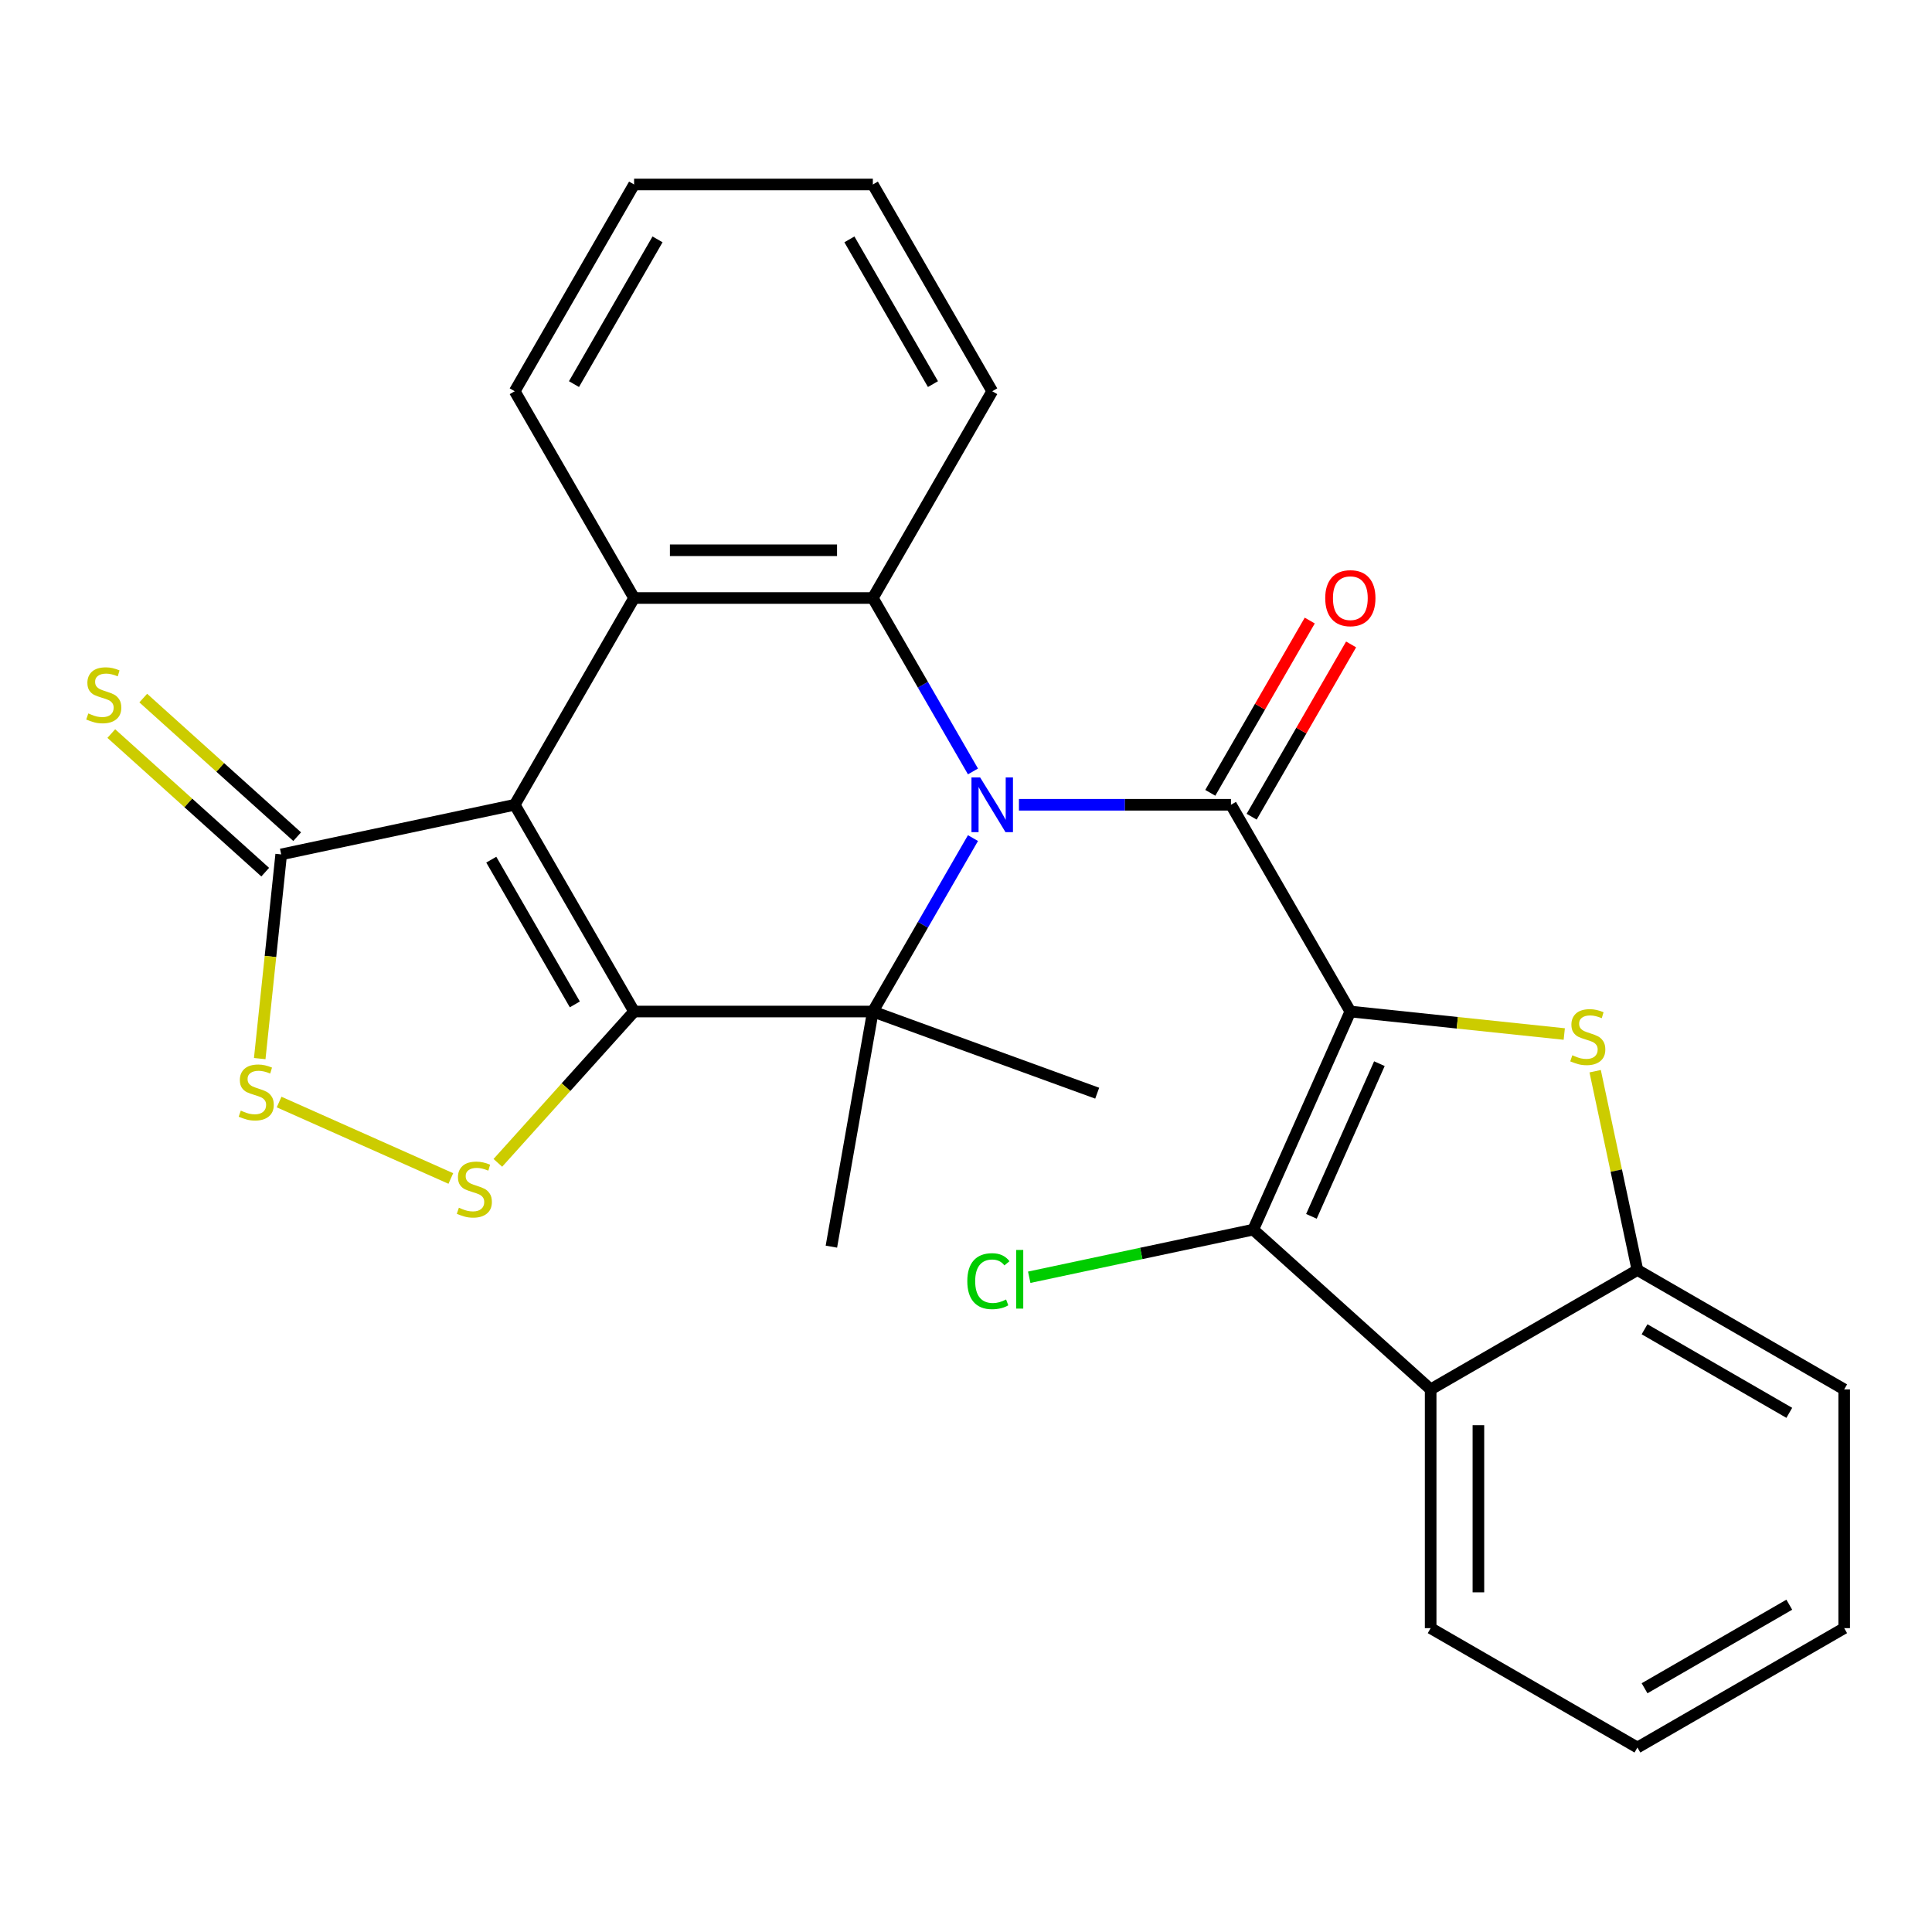 <?xml version='1.0' encoding='iso-8859-1'?>
<svg version='1.1' baseProfile='full'
              xmlns='http://www.w3.org/2000/svg'
                      xmlns:rdkit='http://www.rdkit.org/xml'
                      xmlns:xlink='http://www.w3.org/1999/xlink'
                  xml:space='preserve'
width='1000px' height='1000px' viewBox='0 0 1000 1000'>
<!-- END OF HEADER -->
<rect style='opacity:1.0;fill:#FFFFFF;stroke:none' width='1000' height='1000' x='0' y='0'> </rect>
<path class='bond-3' d='M 698.934,523.567 L 637.146,416.548' style='fill:none;fill-rule:evenodd;stroke:#000000;stroke-width:6px;stroke-linecap:butt;stroke-linejoin:miter;stroke-opacity:1' />
<path class='bond-5' d='M 698.934,523.567 L 754.299,529.387' style='fill:none;fill-rule:evenodd;stroke:#000000;stroke-width:6px;stroke-linecap:butt;stroke-linejoin:miter;stroke-opacity:1' />
<path class='bond-5' d='M 754.299,529.387 L 809.663,535.206' style='fill:none;fill-rule:evenodd;stroke:#CCCC00;stroke-width:6px;stroke-linecap:butt;stroke-linejoin:miter;stroke-opacity:1' />
<path class='bond-6' d='M 698.934,523.567 L 648.671,636.46' style='fill:none;fill-rule:evenodd;stroke:#000000;stroke-width:6px;stroke-linecap:butt;stroke-linejoin:miter;stroke-opacity:1' />
<path class='bond-6' d='M 713.973,550.554 L 678.789,629.578' style='fill:none;fill-rule:evenodd;stroke:#000000;stroke-width:6px;stroke-linecap:butt;stroke-linejoin:miter;stroke-opacity:1' />
<path class='bond-0' d='M 328.206,523.567 L 451.782,523.567' style='fill:none;fill-rule:evenodd;stroke:#000000;stroke-width:6px;stroke-linecap:butt;stroke-linejoin:miter;stroke-opacity:1' />
<path class='bond-9' d='M 328.206,523.567 L 292.947,562.727' style='fill:none;fill-rule:evenodd;stroke:#000000;stroke-width:6px;stroke-linecap:butt;stroke-linejoin:miter;stroke-opacity:1' />
<path class='bond-9' d='M 292.947,562.727 L 257.687,601.887' style='fill:none;fill-rule:evenodd;stroke:#CCCC00;stroke-width:6px;stroke-linecap:butt;stroke-linejoin:miter;stroke-opacity:1' />
<path class='bond-29' d='M 328.206,523.567 L 266.419,416.548' style='fill:none;fill-rule:evenodd;stroke:#000000;stroke-width:6px;stroke-linecap:butt;stroke-linejoin:miter;stroke-opacity:1' />
<path class='bond-29' d='M 297.534,519.872 L 254.283,444.958' style='fill:none;fill-rule:evenodd;stroke:#000000;stroke-width:6px;stroke-linecap:butt;stroke-linejoin:miter;stroke-opacity:1' />
<path class='bond-1' d='M 527.4,416.548 L 582.273,416.548' style='fill:none;fill-rule:evenodd;stroke:#0000FF;stroke-width:6px;stroke-linecap:butt;stroke-linejoin:miter;stroke-opacity:1' />
<path class='bond-1' d='M 582.273,416.548 L 637.146,416.548' style='fill:none;fill-rule:evenodd;stroke:#000000;stroke-width:6px;stroke-linecap:butt;stroke-linejoin:miter;stroke-opacity:1' />
<path class='bond-4' d='M 503.611,433.797 L 477.697,478.682' style='fill:none;fill-rule:evenodd;stroke:#0000FF;stroke-width:6px;stroke-linecap:butt;stroke-linejoin:miter;stroke-opacity:1' />
<path class='bond-4' d='M 477.697,478.682 L 451.782,523.567' style='fill:none;fill-rule:evenodd;stroke:#000000;stroke-width:6px;stroke-linecap:butt;stroke-linejoin:miter;stroke-opacity:1' />
<path class='bond-7' d='M 503.611,399.298 L 477.697,354.413' style='fill:none;fill-rule:evenodd;stroke:#0000FF;stroke-width:6px;stroke-linecap:butt;stroke-linejoin:miter;stroke-opacity:1' />
<path class='bond-7' d='M 477.697,354.413 L 451.782,309.528' style='fill:none;fill-rule:evenodd;stroke:#000000;stroke-width:6px;stroke-linecap:butt;stroke-linejoin:miter;stroke-opacity:1' />
<path class='bond-2' d='M 266.419,416.548 L 328.206,309.528' style='fill:none;fill-rule:evenodd;stroke:#000000;stroke-width:6px;stroke-linecap:butt;stroke-linejoin:miter;stroke-opacity:1' />
<path class='bond-10' d='M 266.419,416.548 L 145.543,442.241' style='fill:none;fill-rule:evenodd;stroke:#000000;stroke-width:6px;stroke-linecap:butt;stroke-linejoin:miter;stroke-opacity:1' />
<path class='bond-14' d='M 647.848,422.726 L 673.589,378.141' style='fill:none;fill-rule:evenodd;stroke:#000000;stroke-width:6px;stroke-linecap:butt;stroke-linejoin:miter;stroke-opacity:1' />
<path class='bond-14' d='M 673.589,378.141 L 699.331,333.556' style='fill:none;fill-rule:evenodd;stroke:#FF0000;stroke-width:6px;stroke-linecap:butt;stroke-linejoin:miter;stroke-opacity:1' />
<path class='bond-14' d='M 626.444,410.369 L 652.185,365.784' style='fill:none;fill-rule:evenodd;stroke:#000000;stroke-width:6px;stroke-linecap:butt;stroke-linejoin:miter;stroke-opacity:1' />
<path class='bond-14' d='M 652.185,365.784 L 677.927,321.198' style='fill:none;fill-rule:evenodd;stroke:#FF0000;stroke-width:6px;stroke-linecap:butt;stroke-linejoin:miter;stroke-opacity:1' />
<path class='bond-17' d='M 451.782,523.567 L 567.906,565.833' style='fill:none;fill-rule:evenodd;stroke:#000000;stroke-width:6px;stroke-linecap:butt;stroke-linejoin:miter;stroke-opacity:1' />
<path class='bond-18' d='M 451.782,523.567 L 430.324,645.266' style='fill:none;fill-rule:evenodd;stroke:#000000;stroke-width:6px;stroke-linecap:butt;stroke-linejoin:miter;stroke-opacity:1' />
<path class='bond-13' d='M 825.652,554.454 L 836.589,605.907' style='fill:none;fill-rule:evenodd;stroke:#CCCC00;stroke-width:6px;stroke-linecap:butt;stroke-linejoin:miter;stroke-opacity:1' />
<path class='bond-13' d='M 836.589,605.907 L 847.526,657.36' style='fill:none;fill-rule:evenodd;stroke:#000000;stroke-width:6px;stroke-linecap:butt;stroke-linejoin:miter;stroke-opacity:1' />
<path class='bond-11' d='M 648.671,636.46 L 740.506,719.148' style='fill:none;fill-rule:evenodd;stroke:#000000;stroke-width:6px;stroke-linecap:butt;stroke-linejoin:miter;stroke-opacity:1' />
<path class='bond-16' d='M 648.671,636.46 L 590.698,648.782' style='fill:none;fill-rule:evenodd;stroke:#000000;stroke-width:6px;stroke-linecap:butt;stroke-linejoin:miter;stroke-opacity:1' />
<path class='bond-16' d='M 590.698,648.782 L 532.725,661.105' style='fill:none;fill-rule:evenodd;stroke:#00CC00;stroke-width:6px;stroke-linecap:butt;stroke-linejoin:miter;stroke-opacity:1' />
<path class='bond-8' d='M 451.782,309.528 L 328.206,309.528' style='fill:none;fill-rule:evenodd;stroke:#000000;stroke-width:6px;stroke-linecap:butt;stroke-linejoin:miter;stroke-opacity:1' />
<path class='bond-8' d='M 433.246,284.813 L 346.743,284.813' style='fill:none;fill-rule:evenodd;stroke:#000000;stroke-width:6px;stroke-linecap:butt;stroke-linejoin:miter;stroke-opacity:1' />
<path class='bond-19' d='M 451.782,309.528 L 513.57,202.508' style='fill:none;fill-rule:evenodd;stroke:#000000;stroke-width:6px;stroke-linecap:butt;stroke-linejoin:miter;stroke-opacity:1' />
<path class='bond-20' d='M 328.206,309.528 L 266.419,202.508' style='fill:none;fill-rule:evenodd;stroke:#000000;stroke-width:6px;stroke-linecap:butt;stroke-linejoin:miter;stroke-opacity:1' />
<path class='bond-12' d='M 233.349,609.984 L 144.462,570.409' style='fill:none;fill-rule:evenodd;stroke:#CCCC00;stroke-width:6px;stroke-linecap:butt;stroke-linejoin:miter;stroke-opacity:1' />
<path class='bond-15' d='M 153.812,433.057 L 113.979,397.192' style='fill:none;fill-rule:evenodd;stroke:#000000;stroke-width:6px;stroke-linecap:butt;stroke-linejoin:miter;stroke-opacity:1' />
<path class='bond-15' d='M 113.979,397.192 L 74.147,361.326' style='fill:none;fill-rule:evenodd;stroke:#CCCC00;stroke-width:6px;stroke-linecap:butt;stroke-linejoin:miter;stroke-opacity:1' />
<path class='bond-15' d='M 137.274,451.424 L 97.442,415.559' style='fill:none;fill-rule:evenodd;stroke:#000000;stroke-width:6px;stroke-linecap:butt;stroke-linejoin:miter;stroke-opacity:1' />
<path class='bond-15' d='M 97.442,415.559 L 57.609,379.693' style='fill:none;fill-rule:evenodd;stroke:#CCCC00;stroke-width:6px;stroke-linecap:butt;stroke-linejoin:miter;stroke-opacity:1' />
<path class='bond-31' d='M 145.543,442.241 L 139.989,495.085' style='fill:none;fill-rule:evenodd;stroke:#000000;stroke-width:6px;stroke-linecap:butt;stroke-linejoin:miter;stroke-opacity:1' />
<path class='bond-31' d='M 139.989,495.085 L 134.435,547.93' style='fill:none;fill-rule:evenodd;stroke:#CCCC00;stroke-width:6px;stroke-linecap:butt;stroke-linejoin:miter;stroke-opacity:1' />
<path class='bond-21' d='M 740.506,719.148 L 740.506,842.724' style='fill:none;fill-rule:evenodd;stroke:#000000;stroke-width:6px;stroke-linecap:butt;stroke-linejoin:miter;stroke-opacity:1' />
<path class='bond-21' d='M 765.221,737.684 L 765.221,824.187' style='fill:none;fill-rule:evenodd;stroke:#000000;stroke-width:6px;stroke-linecap:butt;stroke-linejoin:miter;stroke-opacity:1' />
<path class='bond-27' d='M 740.506,719.148 L 847.526,657.36' style='fill:none;fill-rule:evenodd;stroke:#000000;stroke-width:6px;stroke-linecap:butt;stroke-linejoin:miter;stroke-opacity:1' />
<path class='bond-22' d='M 847.526,657.36 L 954.545,719.148' style='fill:none;fill-rule:evenodd;stroke:#000000;stroke-width:6px;stroke-linecap:butt;stroke-linejoin:miter;stroke-opacity:1' />
<path class='bond-22' d='M 851.221,688.032 L 926.135,731.284' style='fill:none;fill-rule:evenodd;stroke:#000000;stroke-width:6px;stroke-linecap:butt;stroke-linejoin:miter;stroke-opacity:1' />
<path class='bond-23' d='M 513.57,202.508 L 451.782,95.488' style='fill:none;fill-rule:evenodd;stroke:#000000;stroke-width:6px;stroke-linecap:butt;stroke-linejoin:miter;stroke-opacity:1' />
<path class='bond-23' d='M 482.898,198.813 L 439.647,123.899' style='fill:none;fill-rule:evenodd;stroke:#000000;stroke-width:6px;stroke-linecap:butt;stroke-linejoin:miter;stroke-opacity:1' />
<path class='bond-30' d='M 266.419,202.508 L 328.206,95.488' style='fill:none;fill-rule:evenodd;stroke:#000000;stroke-width:6px;stroke-linecap:butt;stroke-linejoin:miter;stroke-opacity:1' />
<path class='bond-30' d='M 297.091,198.813 L 340.342,123.899' style='fill:none;fill-rule:evenodd;stroke:#000000;stroke-width:6px;stroke-linecap:butt;stroke-linejoin:miter;stroke-opacity:1' />
<path class='bond-25' d='M 740.506,842.724 L 847.526,904.512' style='fill:none;fill-rule:evenodd;stroke:#000000;stroke-width:6px;stroke-linecap:butt;stroke-linejoin:miter;stroke-opacity:1' />
<path class='bond-26' d='M 954.545,719.148 L 954.545,842.724' style='fill:none;fill-rule:evenodd;stroke:#000000;stroke-width:6px;stroke-linecap:butt;stroke-linejoin:miter;stroke-opacity:1' />
<path class='bond-24' d='M 451.782,95.488 L 328.206,95.488' style='fill:none;fill-rule:evenodd;stroke:#000000;stroke-width:6px;stroke-linecap:butt;stroke-linejoin:miter;stroke-opacity:1' />
<path class='bond-28' d='M 847.526,904.512 L 954.545,842.724' style='fill:none;fill-rule:evenodd;stroke:#000000;stroke-width:6px;stroke-linecap:butt;stroke-linejoin:miter;stroke-opacity:1' />
<path class='bond-28' d='M 851.221,873.84 L 926.135,830.588' style='fill:none;fill-rule:evenodd;stroke:#000000;stroke-width:6px;stroke-linecap:butt;stroke-linejoin:miter;stroke-opacity:1' />
<path  class='atom-2' d='M 507.31 402.388
L 516.59 417.388
Q 517.51 418.868, 518.99 421.548
Q 520.47 424.228, 520.55 424.388
L 520.55 402.388
L 524.31 402.388
L 524.31 430.708
L 520.43 430.708
L 510.47 414.308
Q 509.31 412.388, 508.07 410.188
Q 506.87 407.988, 506.51 407.308
L 506.51 430.708
L 502.83 430.708
L 502.83 402.388
L 507.31 402.388
' fill='#0000FF'/>
<path  class='atom-6' d='M 813.833 546.205
Q 814.153 546.325, 815.473 546.885
Q 816.793 547.445, 818.233 547.805
Q 819.713 548.125, 821.153 548.125
Q 823.833 548.125, 825.393 546.845
Q 826.953 545.525, 826.953 543.245
Q 826.953 541.685, 826.153 540.725
Q 825.393 539.765, 824.193 539.245
Q 822.993 538.725, 820.993 538.125
Q 818.473 537.365, 816.953 536.645
Q 815.473 535.925, 814.393 534.405
Q 813.353 532.885, 813.353 530.325
Q 813.353 526.765, 815.753 524.565
Q 818.193 522.365, 822.993 522.365
Q 826.273 522.365, 829.993 523.925
L 829.073 527.005
Q 825.673 525.605, 823.113 525.605
Q 820.353 525.605, 818.833 526.765
Q 817.313 527.885, 817.353 529.845
Q 817.353 531.365, 818.113 532.285
Q 818.913 533.205, 820.033 533.725
Q 821.193 534.245, 823.113 534.845
Q 825.673 535.645, 827.193 536.445
Q 828.713 537.245, 829.793 538.885
Q 830.913 540.485, 830.913 543.245
Q 830.913 547.165, 828.273 549.285
Q 825.673 551.365, 821.313 551.365
Q 818.793 551.365, 816.873 550.805
Q 814.993 550.285, 812.753 549.365
L 813.833 546.205
' fill='#CCCC00'/>
<path  class='atom-10' d='M 237.518 625.122
Q 237.838 625.242, 239.158 625.802
Q 240.478 626.362, 241.918 626.722
Q 243.398 627.042, 244.838 627.042
Q 247.518 627.042, 249.078 625.762
Q 250.638 624.442, 250.638 622.162
Q 250.638 620.602, 249.838 619.642
Q 249.078 618.682, 247.878 618.162
Q 246.678 617.642, 244.678 617.042
Q 242.158 616.282, 240.638 615.562
Q 239.158 614.842, 238.078 613.322
Q 237.038 611.802, 237.038 609.242
Q 237.038 605.682, 239.438 603.482
Q 241.878 601.282, 246.678 601.282
Q 249.958 601.282, 253.678 602.842
L 252.758 605.922
Q 249.358 604.522, 246.798 604.522
Q 244.038 604.522, 242.518 605.682
Q 240.998 606.802, 241.038 608.762
Q 241.038 610.282, 241.798 611.202
Q 242.598 612.122, 243.718 612.642
Q 244.878 613.162, 246.798 613.762
Q 249.358 614.562, 250.878 615.362
Q 252.398 616.162, 253.478 617.802
Q 254.598 619.402, 254.598 622.162
Q 254.598 626.082, 251.958 628.202
Q 249.358 630.282, 244.998 630.282
Q 242.478 630.282, 240.558 629.722
Q 238.678 629.202, 236.438 628.282
L 237.518 625.122
' fill='#CCCC00'/>
<path  class='atom-13' d='M 124.626 574.859
Q 124.946 574.979, 126.266 575.539
Q 127.586 576.099, 129.026 576.459
Q 130.506 576.779, 131.946 576.779
Q 134.626 576.779, 136.186 575.499
Q 137.746 574.179, 137.746 571.899
Q 137.746 570.339, 136.946 569.379
Q 136.186 568.419, 134.986 567.899
Q 133.786 567.379, 131.786 566.779
Q 129.266 566.019, 127.746 565.299
Q 126.266 564.579, 125.186 563.059
Q 124.146 561.539, 124.146 558.979
Q 124.146 555.419, 126.546 553.219
Q 128.986 551.019, 133.786 551.019
Q 137.066 551.019, 140.786 552.579
L 139.866 555.659
Q 136.466 554.259, 133.906 554.259
Q 131.146 554.259, 129.626 555.419
Q 128.106 556.539, 128.146 558.499
Q 128.146 560.019, 128.906 560.939
Q 129.706 561.859, 130.826 562.379
Q 131.986 562.899, 133.906 563.499
Q 136.466 564.299, 137.986 565.099
Q 139.506 565.899, 140.586 567.539
Q 141.706 569.139, 141.706 571.899
Q 141.706 575.819, 139.066 577.939
Q 136.466 580.019, 132.106 580.019
Q 129.586 580.019, 127.666 579.459
Q 125.786 578.939, 123.546 578.019
L 124.626 574.859
' fill='#CCCC00'/>
<path  class='atom-15' d='M 685.934 309.608
Q 685.934 302.808, 689.294 299.008
Q 692.654 295.208, 698.934 295.208
Q 705.214 295.208, 708.574 299.008
Q 711.934 302.808, 711.934 309.608
Q 711.934 316.488, 708.534 320.408
Q 705.134 324.288, 698.934 324.288
Q 692.694 324.288, 689.294 320.408
Q 685.934 316.528, 685.934 309.608
M 698.934 321.088
Q 703.254 321.088, 705.574 318.208
Q 707.934 315.288, 707.934 309.608
Q 707.934 304.048, 705.574 301.248
Q 703.254 298.408, 698.934 298.408
Q 694.614 298.408, 692.254 301.208
Q 689.934 304.008, 689.934 309.608
Q 689.934 315.328, 692.254 318.208
Q 694.614 321.088, 698.934 321.088
' fill='#FF0000'/>
<path  class='atom-16' d='M 45.708 369.272
Q 46.028 369.392, 47.348 369.952
Q 48.668 370.512, 50.108 370.872
Q 51.588 371.192, 53.028 371.192
Q 55.708 371.192, 57.268 369.912
Q 58.828 368.592, 58.828 366.312
Q 58.828 364.752, 58.028 363.792
Q 57.268 362.832, 56.068 362.312
Q 54.868 361.792, 52.868 361.192
Q 50.348 360.432, 48.828 359.712
Q 47.348 358.992, 46.268 357.472
Q 45.228 355.952, 45.228 353.392
Q 45.228 349.832, 47.628 347.632
Q 50.068 345.432, 54.868 345.432
Q 58.148 345.432, 61.868 346.992
L 60.948 350.072
Q 57.548 348.672, 54.988 348.672
Q 52.228 348.672, 50.708 349.832
Q 49.188 350.952, 49.228 352.912
Q 49.228 354.432, 49.988 355.352
Q 50.788 356.272, 51.908 356.792
Q 53.068 357.312, 54.988 357.912
Q 57.548 358.712, 59.068 359.512
Q 60.588 360.312, 61.668 361.952
Q 62.788 363.552, 62.788 366.312
Q 62.788 370.232, 60.148 372.352
Q 57.548 374.432, 53.188 374.432
Q 50.668 374.432, 48.748 373.872
Q 46.868 373.352, 44.628 372.432
L 45.708 369.272
' fill='#CCCC00'/>
<path  class='atom-17' d='M 500.676 663.132
Q 500.676 656.092, 503.956 652.412
Q 507.276 648.692, 513.556 648.692
Q 519.396 648.692, 522.516 652.812
L 519.876 654.972
Q 517.596 651.972, 513.556 651.972
Q 509.276 651.972, 506.996 654.852
Q 504.756 657.692, 504.756 663.132
Q 504.756 668.732, 507.076 671.612
Q 509.436 674.492, 513.996 674.492
Q 517.116 674.492, 520.756 672.612
L 521.876 675.612
Q 520.396 676.572, 518.156 677.132
Q 515.916 677.692, 513.436 677.692
Q 507.276 677.692, 503.956 673.932
Q 500.676 670.172, 500.676 663.132
' fill='#00CC00'/>
<path  class='atom-17' d='M 525.956 646.972
L 529.636 646.972
L 529.636 677.332
L 525.956 677.332
L 525.956 646.972
' fill='#00CC00'/>
</svg>
